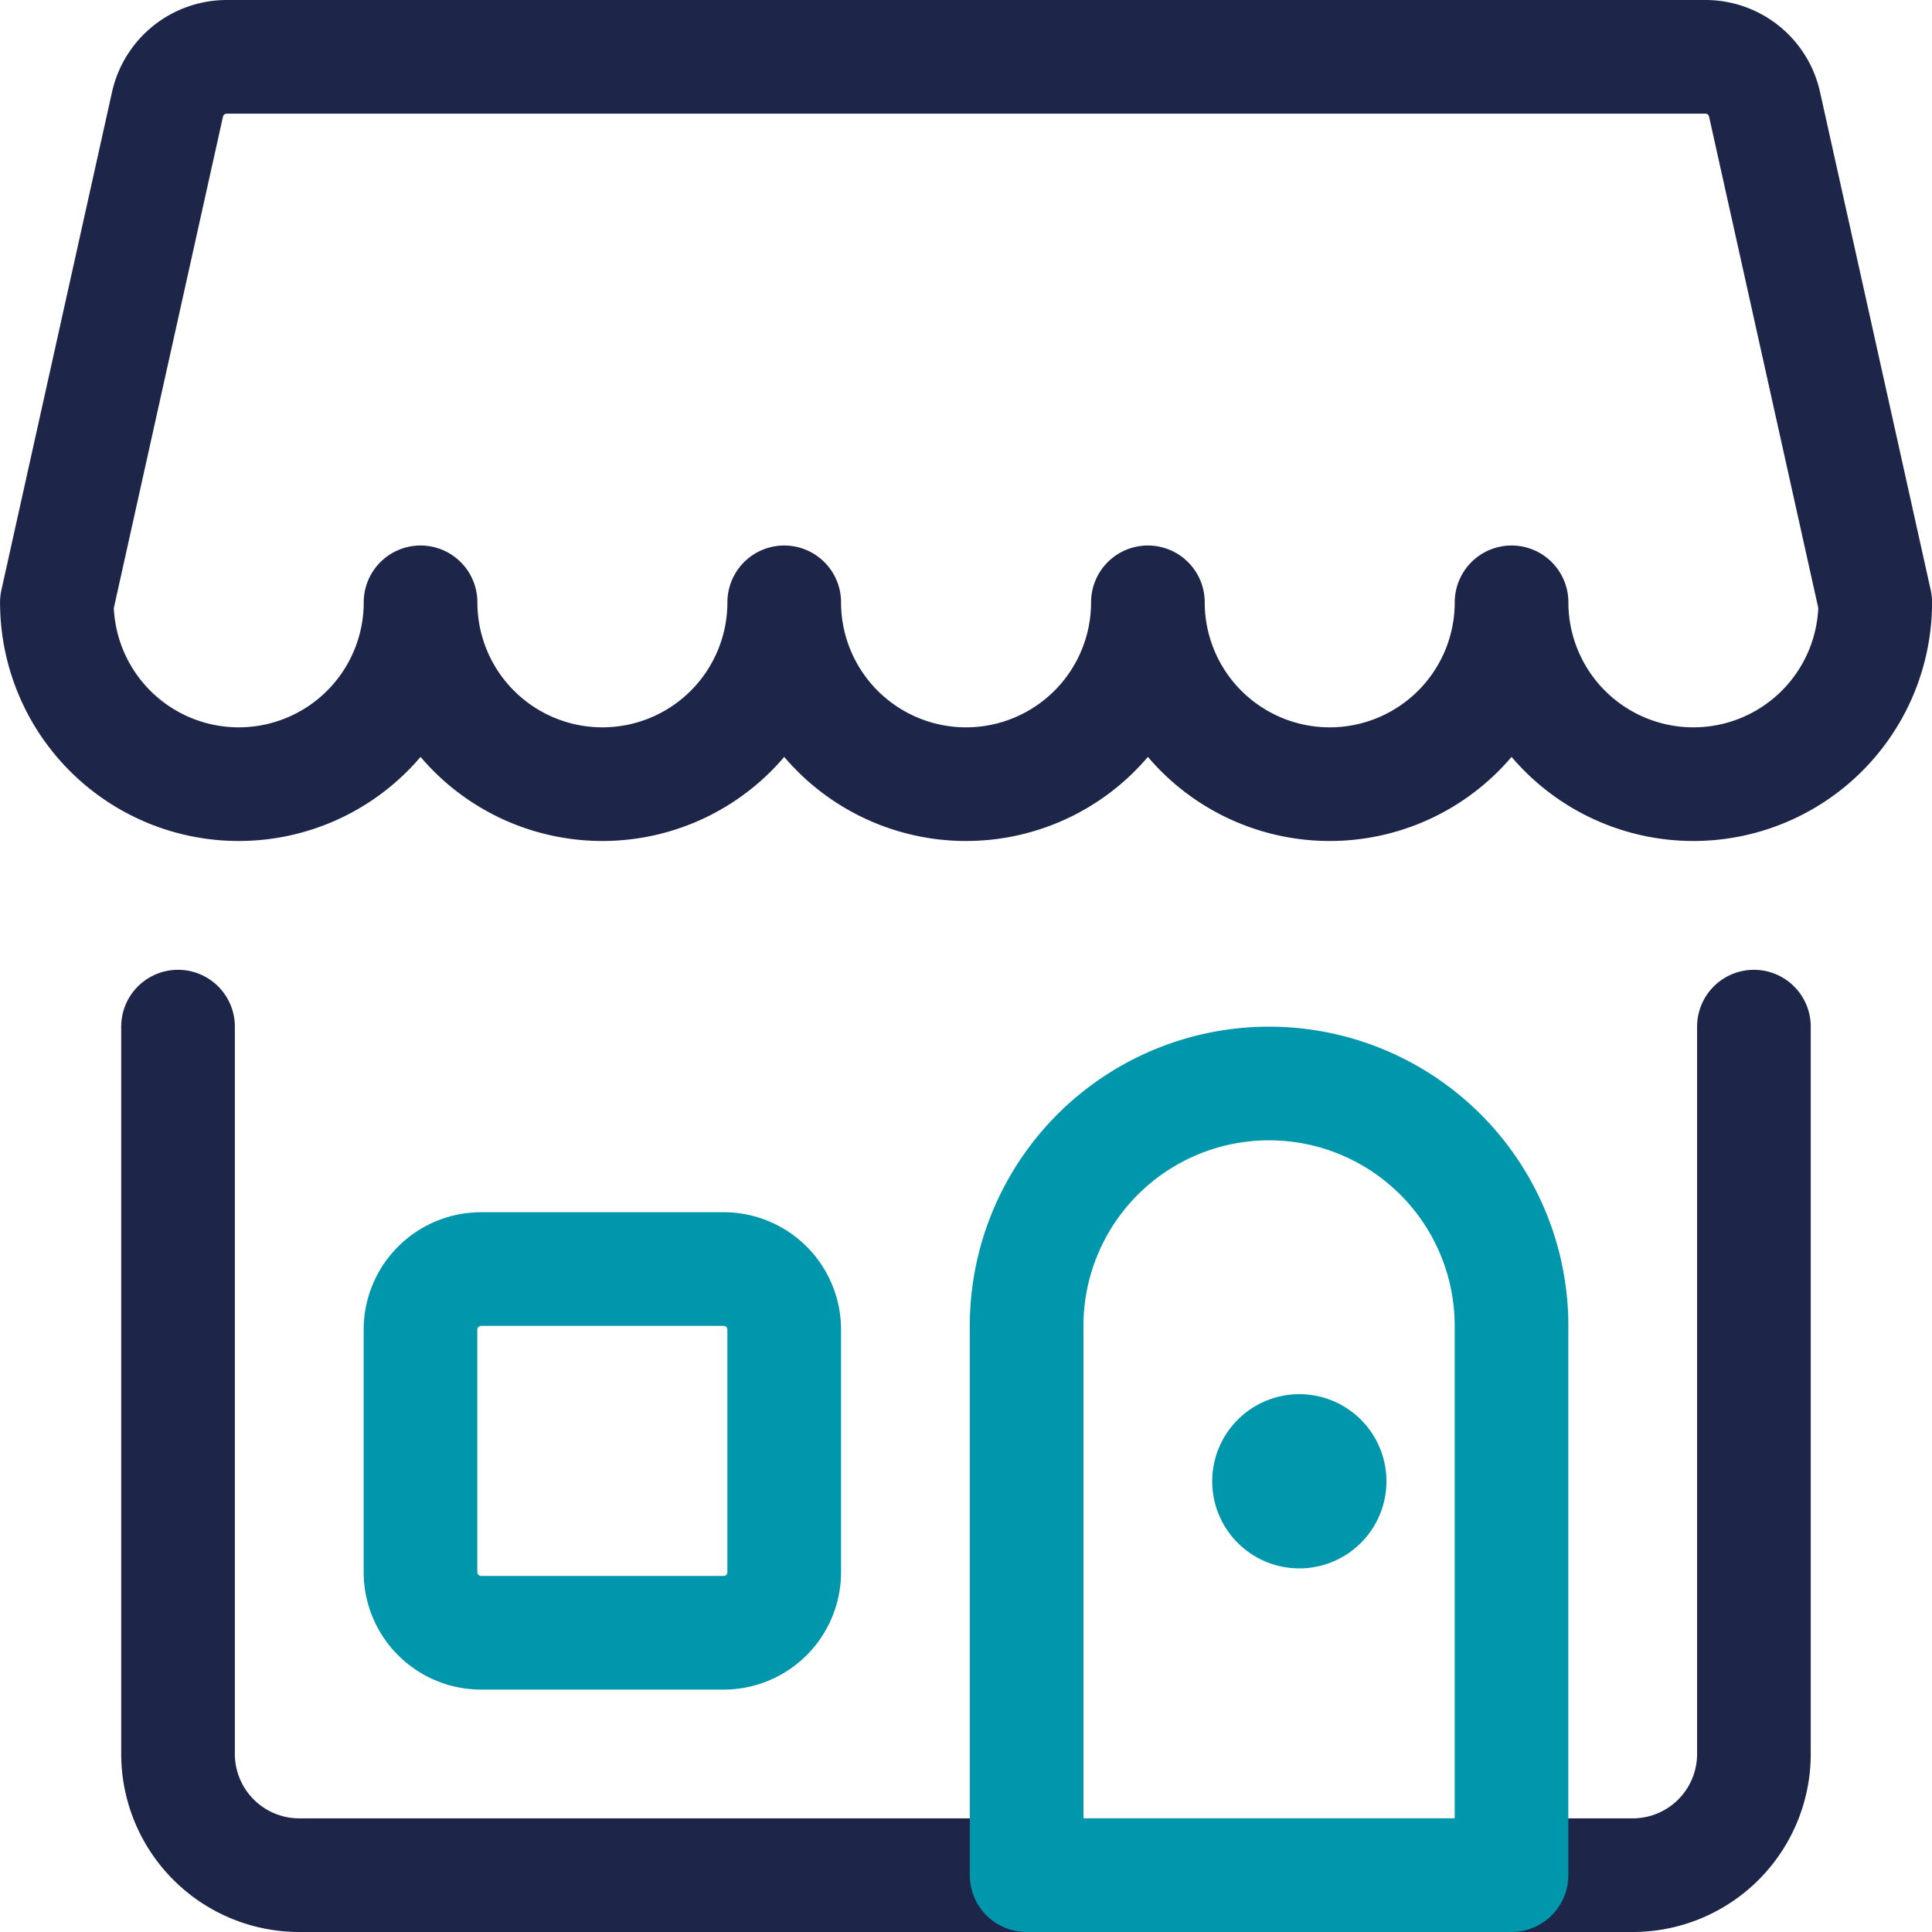 <svg xmlns="http://www.w3.org/2000/svg" width="34" height="34" viewBox="0 0 34 34">
  <g id="Shopping-E-Commerce_Shops_shop-1" data-name="Shopping-E-Commerce / Shops / shop-1" transform="translate(-178.248 -110.748)">
    <g id="Group" transform="translate(179.248 111.748)">
      <g id="shop-1">
        <path id="Shape" d="M208.481,123.748v12.8a2.133,2.133,0,0,1-2.133,2.133H182.881a2.134,2.134,0,0,1-2.133-2.133v-12.8" transform="translate(-178.615 -106.681)" fill="none" stroke="#1d2649" stroke-linecap="round" stroke-linejoin="round" stroke-width="2"/>
        <path id="Shape_2" data-name="Shape 2" d="M208.258,111.748H182.238a1.069,1.069,0,0,0-1.042.835l-1.947,8.765a3.2,3.2,0,1,0,6.4,0,3.2,3.2,0,1,0,6.4,0,3.2,3.2,0,1,0,6.4,0,3.2,3.2,0,1,0,6.4,0,3.2,3.2,0,1,0,6.4,0l-1.948-8.765A1.065,1.065,0,0,0,208.258,111.748Z" transform="translate(-179.248 -111.748)" fill="none" stroke="#1d2649" stroke-linecap="round" stroke-linejoin="round" stroke-width="2"/>
        <path id="Shape_3" data-name="Shape 3" d="M199.781,128.765a4.267,4.267,0,1,0-8.533,0v9.6h8.533Z" transform="translate(-174.181 -106.365)" fill="none" stroke="#0097ac" stroke-linecap="round" stroke-linejoin="round" stroke-width="2"/>
        <path id="Rectangle-path" d="M183.748,127.815a1.067,1.067,0,0,1,1.067-1.067h4.267a1.066,1.066,0,0,1,1.067,1.067v4.267a1.066,1.066,0,0,1-1.067,1.067h-4.267a1.067,1.067,0,0,1-1.067-1.067Z" transform="translate(-177.348 -105.415)" fill="none" stroke="#0097ac" stroke-linecap="round" stroke-linejoin="round" stroke-width="2"/>
        <path id="Shape_4" data-name="Shape 4" d="M194.781,129a.533.533,0,1,1-.533.533.534.534,0,0,1,.533-.533" transform="translate(-172.915 -104.465)" fill="none" stroke="#0097ac" stroke-linecap="round" stroke-linejoin="round" stroke-width="2"/>
      </g>
    </g>
  </g>
</svg>
